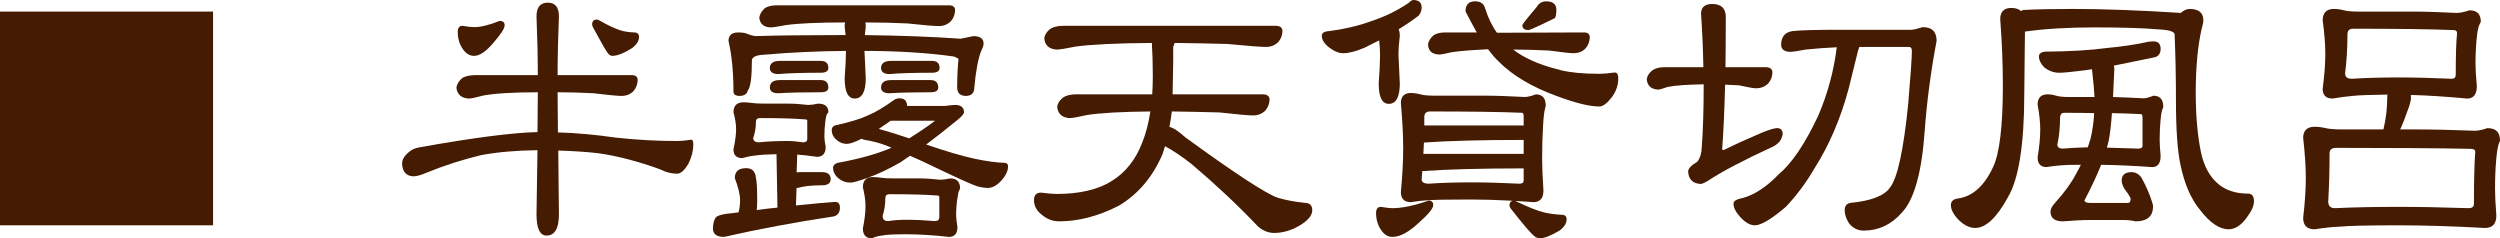 <?xml version="1.0" encoding="utf-8"?>
<!-- Generator: Adobe Illustrator 16.0.0, SVG Export Plug-In . SVG Version: 6.00 Build 0)  -->
<!DOCTYPE svg PUBLIC "-//W3C//DTD SVG 1.1 Tiny//EN" "http://www.w3.org/Graphics/SVG/1.1/DTD/svg11-tiny.dtd">
<svg version="1.1" baseProfile="tiny" id="レイヤー_1"
	 xmlns="http://www.w3.org/2000/svg" xmlns:xlink="http://www.w3.org/1999/xlink" x="0px" y="0px" width="317.252px"
	 height="30.231px" viewBox="0 0 317.252 30.231" overflow="scroll" xml:space="preserve">
<g>
	<g>
		<path fill="#451B02" d="M26.939,28.493H0.1V1.57h26.839V28.493z"/>
		<path fill="#451B02" d="M60.328,9.634h8.022c0-2.268-0.057-4.788-0.168-7.56c0-1.092,0.447-1.638,1.344-1.638
			c0.867,0,1.302,0.546,1.302,1.638c-0.112,2.772-0.168,5.292-0.168,7.56h9.534c0.392,0,0.602,0.154,0.63,0.462
			c0,0.532-0.168,0.994-0.504,1.386c-0.364,0.392-0.854,0.588-1.47,0.588c-0.477,0-1.652-0.112-3.528-0.336
			c-1.456-0.084-3.01-0.126-4.662-0.126l0.042,5.292c2.296,0.056,4.802,0.279,7.519,0.672c2.631,0.279,5.138,0.42,7.518,0.42
			c0.672,0,1.33-0.057,1.974-0.168c0.112,0,0.168,0.168,0.168,0.504c0,0.784-0.195,1.568-0.588,2.352
			c-0.476,0.84-0.938,1.26-1.386,1.26c-0.7,0-1.4-0.182-2.1-0.546c-2.856-1.035-5.502-1.722-7.938-2.058
			c-1.484-0.168-3.191-0.279-5.124-0.336l0.084,8.189c0,1.736-0.49,2.604-1.47,2.604c-0.784,0-1.176-0.868-1.176-2.604
			c0.056-3.023,0.098-5.768,0.126-8.231c-2.772,0.028-5.194,0.238-7.267,0.63c-2.352,0.561-4.662,1.302-6.93,2.227
			c-0.7,0.308-1.26,0.461-1.68,0.461c-0.84-0.055-1.274-0.56-1.303-1.512c0-0.447,0.225-0.867,0.673-1.26
			c0.392-0.392,0.882-0.63,1.47-0.714c6.888-1.231,11.899-1.876,15.036-1.933c0.027-1.959,0.042-3.709,0.042-5.25
			c-3.221,0-5.572,0.14-7.057,0.42c-0.924,0.252-1.526,0.378-1.806,0.378c-0.896-0.056-1.386-0.49-1.47-1.302
			c0.056-0.392,0.294-0.77,0.714-1.134C59.124,9.747,59.656,9.634,60.328,9.634z M58.69,3.376c0.644,0.112,1.134,0.168,1.47,0.168
			c0.868,0,1.96-0.266,3.276-0.798c0.336,0,0.504,0.154,0.504,0.462c0,0.364-0.462,1.078-1.386,2.142
			c-0.925,1.092-1.723,1.638-2.395,1.638c-0.504,0-0.938-0.252-1.302-0.756c-0.448-0.616-0.672-1.344-0.672-2.184
			C58.186,3.601,58.354,3.376,58.69,3.376z M75.742,2.578c0.027,0,0.084,0.015,0.168,0.042c1.12,0.645,2.03,1.079,2.73,1.302
			c0.476,0.168,1.092,0.267,1.848,0.294c0.336,0,0.504,0.154,0.504,0.462c0,0.477-0.28,0.924-0.84,1.344
			c-1.036,0.644-1.848,0.966-2.436,0.966c-0.168,0-0.322-0.084-0.463-0.252c-0.252-0.308-0.882-1.4-1.89-3.276
			c-0.084-0.14-0.126-0.28-0.126-0.42C75.265,2.732,75.433,2.578,75.742,2.578z"/>
		<path fill="#451B02" d="M94.352,13.078c0.336,0,0.687,0.028,1.05,0.084c0.364,0.057,0.883,0.084,1.555,0.084h3.107
			c0.7,0,1.526,0.057,2.479,0.168c0.363,0,0.798-0.056,1.302-0.168c0.783,0,1.176,0.322,1.176,0.966
			c0,0.028-0.042,0.084-0.126,0.168c-0.112,0.168-0.196,0.49-0.252,0.966c-0.084,0.616-0.126,1.274-0.126,1.975
			c0,0.309,0.056,0.756,0.168,1.344c0,0.756-0.336,1.134-1.008,1.134c-0.952-0.14-1.82-0.237-2.604-0.294l-0.084,2.479
			c0.195-0.028,0.392-0.043,0.588-0.043h2.771c0.644,0,0.966,0.267,0.966,0.799c0,0.447-0.322,0.672-0.966,0.672
			c-1.344,0-2.38,0.111-3.107,0.336c-0.112,0-0.196-0.014-0.252-0.043l-0.084,2.479c2.155-0.224,3.849-0.378,5.081-0.462
			c0.337,0,0.505,0.21,0.505,0.63c0,0.532-0.225,0.868-0.673,1.008c-5.012,0.756-9.659,1.625-13.943,2.604
			c-0.868,0-1.302-0.321-1.302-0.966c0-0.561,0.111-1.008,0.336-1.344c0.14-0.168,0.56-0.309,1.26-0.42
			c0.588-0.057,1.147-0.127,1.68-0.211c0-0.056,0-0.111,0-0.168c0.111-0.476,0.168-0.951,0.168-1.428
			c0-0.728-0.225-1.68-0.672-2.855c0-0.756,0.447-1.135,1.344-1.135c0.7,0,1.078,0.379,1.135,1.135
			c0.111,0.393,0.168,1.386,0.168,2.981c0,0.448-0.028,0.854-0.084,1.218c1.008-0.14,1.959-0.252,2.855-0.336l-0.126-6.972
			c-1.372,0.028-2.282,0.084-2.729,0.168c-0.477,0.028-1.051,0.141-1.723,0.336c-0.672,0-1.008-0.336-1.008-1.008
			c0.224-1.009,0.336-1.876,0.336-2.604c0-0.588-0.112-1.302-0.336-2.142C93.176,13.457,93.568,13.078,94.352,13.078z M98.594,0.772
			h21.84c0.42,0,0.644,0.154,0.672,0.462c0,0.532-0.168,0.994-0.504,1.386c-0.393,0.393-0.882,0.588-1.47,0.588
			c-0.561,0-1.876-0.112-3.948-0.336c-1.708-0.084-3.542-0.126-5.502-0.126c0.056,0.168,0.084,0.378,0.084,0.63
			c-0.057,0.42-0.099,0.813-0.126,1.176c4.704,0.057,8.792,0.21,12.265,0.462l1.638-0.336c0.783,0,1.176,0.28,1.176,0.84
			c0,0.225-0.084,0.49-0.252,0.798c-0.42,1.008-0.729,2.604-0.924,4.788c0,0.644-0.322,0.966-0.966,0.966
			c-0.672,0-1.009-0.322-1.009-0.966c0-1.316,0.057-2.52,0.168-3.612c0-0.111-0.224-0.252-0.672-0.42
			c-3.359-0.476-7.182-0.714-11.466-0.714l0.168,3.57c0,1.652-0.435,2.478-1.302,2.478c-0.784,0-1.176-0.826-1.176-2.478
			c0.111-1.484,0.168-2.673,0.168-3.57c-3.612,0.028-7.015,0.182-10.206,0.462c-1.092,0.028-1.722,0.238-1.891,0.63l-0.042,0.21
			c0,2.1-0.168,3.36-0.504,3.78c-0.112,0.42-0.434,0.63-0.966,0.63c-0.448,0-0.672-0.154-0.672-0.462c0-2.492-0.21-4.634-0.63-6.426
			c0-0.644,0.378-0.966,1.134-0.966c0.531,0,0.938,0.07,1.218,0.21c0.42,0.168,0.784,0.252,1.093,0.252
			c2.743-0.084,6.355-0.126,10.836-0.126c0.195,0,0.392,0,0.588,0c-0.028-0.392-0.07-0.784-0.126-1.176
			c0-0.252,0.027-0.462,0.084-0.63c-3.473,0-6.021,0.112-7.645,0.336c-1.008,0.196-1.652,0.294-1.932,0.294
			c-0.813-0.028-1.26-0.406-1.344-1.134c0.056-0.392,0.279-0.77,0.672-1.134C97.488,0.884,97.978,0.772,98.594,0.772z
			 M99.938,17.993c0.588,0,1.232,0.057,1.933,0.168c0.447,0,0.672-0.168,0.672-0.504v-2.311c0-0.195-0.112-0.294-0.336-0.294
			c-1.316-0.111-3.234-0.168-5.754-0.168c-0.42,0-0.63,0.21-0.63,0.63c0,0.7-0.112,1.358-0.337,1.975
			c0,0.447,0.28,0.672,0.841,0.672C97.334,18.049,98.538,17.993,99.938,17.993z M98.93,7.828h5.25c0.56,0,0.84,0.267,0.84,0.798
			c0,0.336-0.28,0.504-0.84,0.504c-2.324,0-4.13,0.057-5.418,0.168c-0.645,0-0.966-0.224-0.966-0.672
			C97.796,8.095,98.174,7.828,98.93,7.828z M98.93,10.264h5.25c0.56,0,0.84,0.28,0.84,0.84c0,0.336-0.28,0.504-0.84,0.504
			c-2.324,0-4.13,0.042-5.418,0.126c-0.645,0-0.966-0.21-0.966-0.63C97.796,10.544,98.174,10.264,98.93,10.264z M114.176,12.574
			c0.531,0,0.812,0.28,0.84,0.84c0,0.056-0.015,0.098-0.042,0.126h4.956c0.672-0.084,1.105-0.126,1.302-0.126
			c0.645,0,0.98,0.266,1.009,0.798c0,0.196-0.28,0.519-0.841,0.966c-1.512,1.232-2.87,2.297-4.073,3.191
			c2.575,0.896,4.718,1.527,6.426,1.891c1.483,0.309,2.729,0.477,3.738,0.504c0.224,0,0.336,0.112,0.336,0.336
			c0,0.645-0.364,1.316-1.093,2.016c-0.448,0.42-0.91,0.631-1.386,0.631c-0.393,0-0.84-0.07-1.344-0.211
			c-0.672-0.223-2.38-0.993-5.124-2.31c-1.26-0.615-2.38-1.134-3.36-1.554c-0.477,0.309-0.91,0.588-1.302,0.84
			c-1.568,0.896-2.968,1.555-4.2,1.975c-1.092,0.393-1.778,0.588-2.058,0.588c-0.588,0-1.078-0.168-1.47-0.504
			c-0.448-0.364-0.673-0.799-0.673-1.303c0-0.224,0.168-0.392,0.505-0.504c2.911-0.531,5.264-1.203,7.056-2.016
			c-0.309-0.141-0.603-0.266-0.882-0.379c-0.896-0.336-1.807-0.572-2.73-0.713c-0.168-0.027-0.309-0.084-0.42-0.168
			c-0.868,0.447-1.498,0.672-1.89,0.672c-0.477,0-0.91-0.182-1.302-0.547c-0.337-0.307-0.505-0.672-0.505-1.092
			c0-0.251,0.112-0.42,0.336-0.504c1.904-0.42,3.318-0.854,4.242-1.302c0.896-0.364,2.002-1.022,3.318-1.974
			C113.742,12.631,113.952,12.574,114.176,12.574z M110.732,22.571c0.364,0,0.729,0.027,1.093,0.084
			c0.363,0.057,0.882,0.084,1.554,0.084h3.276c0.728,0,1.609,0.057,2.646,0.168c0.336,0,0.77-0.057,1.302-0.168
			c0.756,0,1.134,0.393,1.134,1.176l-0.084,0.168c-0.111,0.195-0.195,0.546-0.252,1.05c-0.111,0.672-0.168,1.386-0.168,2.142
			c0,0.365,0.057,0.883,0.168,1.555c0,0.756-0.322,1.134-0.966,1.134c-2.016-0.224-3.821-0.336-5.418-0.336
			c-1.624,0-2.66,0.056-3.107,0.168c-0.364,0.028-0.799,0.14-1.303,0.336c-0.672,0-1.008-0.378-1.008-1.134
			c0.224-1.092,0.336-2.044,0.336-2.856c0-0.672-0.112-1.47-0.336-2.394C109.598,22.963,109.976,22.571,110.732,22.571z
			 M111.279,16.396c1.512,0.42,2.869,0.84,4.073,1.26c1.316-0.784,2.521-1.597,3.612-2.437H113
			C112.413,15.64,111.838,16.033,111.279,16.396z M113.042,7.828h5.25c0.56,0,0.84,0.267,0.84,0.798c0,0.336-0.28,0.504-0.84,0.504
			c-2.324,0-4.131,0.057-5.418,0.168c-0.645,0-0.966-0.224-0.966-0.672C111.909,8.095,112.287,7.828,113.042,7.828z M113.042,10.264
			h5.082c0.56,0,0.84,0.28,0.84,0.84c0,0.336-0.28,0.504-0.84,0.504c-2.24,0-3.99,0.042-5.25,0.126c-0.645,0-0.966-0.21-0.966-0.63
			C111.909,10.544,112.287,10.264,113.042,10.264z M115.016,27.989c1.092,0,2.296,0.057,3.612,0.168
			c0.447,0,0.672-0.211,0.672-0.631v-2.478c0-0.224-0.112-0.336-0.336-0.336c-1.4-0.112-3.431-0.168-6.09-0.168
			c-0.42,0-0.63,0.224-0.63,0.672c0,0.756-0.112,1.47-0.336,2.142c0,0.533,0.266,0.799,0.798,0.799
			C113.378,28.045,114.148,27.989,115.016,27.989z"/>
		<path fill="#451B02" d="M134.924,3.376h27.048c0.42,0.028,0.644,0.196,0.672,0.504c0,0.532-0.168,0.994-0.504,1.386
			c-0.393,0.393-0.882,0.588-1.471,0.588c-0.672,0-2.324-0.126-4.955-0.378c-2.101-0.056-4.341-0.098-6.721-0.126
			c-0.057,0.196-0.126,0.393-0.21,0.588v1.638L148.7,12.07h11.634c0.421,0.028,0.645,0.196,0.673,0.504
			c0,0.532-0.168,0.994-0.505,1.386c-0.392,0.392-0.882,0.588-1.47,0.588s-2.016-0.126-4.284-0.378
			c-1.904-0.056-3.947-0.098-6.132-0.126c-0.084,0.729-0.196,1.442-0.336,2.142c0.476,0.057,1.176,0.504,2.101,1.344
			c6.243,4.537,10.136,7.085,11.676,7.645c1.008,0.309,2.184,0.532,3.527,0.672c0.561,0,0.841,0.28,0.841,0.84
			c0,0.617-0.519,1.232-1.555,1.848c-1.036,0.617-2.1,0.925-3.191,0.925c-0.7,0-1.358-0.267-1.975-0.798
			c-2.464-2.604-5.264-5.236-8.399-7.896c-1.316-1.035-2.493-1.82-3.528-2.352c-0.112,0.363-0.225,0.729-0.336,1.092
			c-1.232,2.885-3.066,5.055-5.502,6.51c-2.576,1.316-5.082,1.975-7.519,1.975c-0.812,0-1.54-0.28-2.184-0.84
			c-0.616-0.477-0.924-1.064-0.924-1.765c0-0.56,0.266-0.84,0.798-0.84c0.867,0.112,1.525,0.168,1.974,0.168
			c2.94,0,5.278-0.546,7.015-1.638c1.791-1.092,3.107-2.744,3.948-4.957c0.476-1.176,0.825-2.533,1.05-4.073
			c-3.753,0.028-6.496,0.182-8.232,0.462c-1.092,0.252-1.806,0.378-2.142,0.378c-0.896-0.056-1.387-0.504-1.471-1.344
			c0.057-0.392,0.295-0.756,0.715-1.092c0.392-0.252,0.924-0.378,1.596-0.378h9.744c0.056-0.756,0.084-1.554,0.084-2.394
			c0-1.568-0.042-3.01-0.126-4.326c-4.48,0.028-7.743,0.183-9.786,0.462c-1.232,0.252-2.03,0.378-2.395,0.378
			c-0.896-0.056-1.386-0.504-1.47-1.344c0.056-0.392,0.294-0.756,0.714-1.092C133.719,3.502,134.251,3.376,134.924,3.376z"/>
		<path fill="#451B02" d="M179.343,0.1c0.644,0,0.966,0.28,0.966,0.84c0,0.336-0.112,0.658-0.336,0.966
			c-0.813,0.616-1.681,1.204-2.604,1.764c0.111,0.252,0.168,0.546,0.168,0.882c-0.112,0.896-0.168,1.708-0.168,2.436l0.168,3.612
			c0,1.653-0.435,2.478-1.302,2.478c-0.784,0-1.176-0.825-1.176-2.478c0.111-1.54,0.168-2.744,0.168-3.612
			c0-0.616-0.042-1.288-0.126-2.016c-0.672,0.336-1.344,0.672-2.017,1.008c-1.064,0.448-1.932,0.672-2.604,0.672
			c-0.561,0-1.148-0.238-1.764-0.714c-0.589-0.476-0.883-0.938-0.883-1.386c0-0.308,0.28-0.476,0.841-0.504
			c1.959-0.252,3.737-0.672,5.334-1.26c1.735-0.56,3.345-1.344,4.829-2.353C179.063,0.212,179.231,0.1,179.343,0.1z M175.227,26.35
			c0.672,0.112,1.161,0.168,1.47,0.168c1.231,0,2.772-0.321,4.62-0.966c0.308,0,0.462,0.154,0.462,0.462
			c0,0.393-0.616,1.135-1.848,2.227c-1.232,1.148-2.311,1.722-3.234,1.722c-0.504,0-0.938-0.252-1.302-0.756
			c-0.448-0.616-0.672-1.345-0.672-2.185C174.723,26.575,174.891,26.35,175.227,26.35z M179.007,11.902
			c0.392,0,0.798,0.056,1.218,0.168c0.392,0.112,0.966,0.168,1.722,0.168h6.384c1.429,0,3.136,0.057,5.124,0.168
			c0.392,0,0.882-0.111,1.471-0.336c0.756,0,1.134,0.448,1.134,1.344c0,0.028-0.028,0.14-0.084,0.336
			c-0.112,0.392-0.196,1.092-0.252,2.1c-0.084,1.344-0.126,2.772-0.126,4.284c0,0.98,0.056,2.339,0.168,4.074
			c0,0.896-0.393,1.344-1.177,1.344c-2.912-0.224-5.529-0.336-7.854-0.336c-2.828,0-4.62,0.028-5.376,0.084
			c-0.645,0.028-1.428,0.112-2.352,0.252c-0.757,0-1.135-0.392-1.135-1.176c0.196-2.101,0.294-3.948,0.294-5.544
			s-0.098-3.514-0.294-5.754C177.873,12.295,178.25,11.902,179.007,11.902z M186.735,23.243c1.819,0,3.836,0.057,6.048,0.168
			c0.447,0,0.672-0.168,0.672-0.504v-1.639c-5.488,0-9.758,0.112-12.81,0.336c-0.084,0-0.168,0-0.252,0
			c-0.028,0.393-0.057,0.771-0.084,1.135c0,0.447,0.336,0.672,1.008,0.672C182.856,23.299,184.663,23.243,186.735,23.243z
			 M180.519,19.63c0.111,0,0.21,0,0.294,0h12.474c0.056,0,0.111,0,0.168,0v-1.974c-5.488,0-9.758,0.111-12.81,0.336h-0.042
			C180.575,18.553,180.546,19.098,180.519,19.63z M180.645,16.018c0.056,0,0.111,0,0.168,0h12.474c0.056,0,0.111,0,0.168,0v-1.302
			c0-0.336-0.112-0.504-0.336-0.504c-2.66-0.112-6.538-0.168-11.634-0.168c-0.561,0-0.84,0.28-0.84,0.84
			C180.645,15.277,180.645,15.655,180.645,16.018z M183.417,4.216h4.158c-0.477-0.84-0.98-1.778-1.512-2.814
			c0-0.756,0.378-1.134,1.134-1.134c0.644,0,1.036,0.28,1.176,0.84c0.392,1.232,0.896,2.268,1.513,3.108h11.13
			c0.392,0,0.602,0.154,0.63,0.462c0,0.532-0.168,0.994-0.504,1.386c-0.364,0.392-0.854,0.588-1.471,0.588
			c-0.42,0-1.442-0.112-3.065-0.336c-1.512-0.084-3.137-0.126-4.872-0.126c0.756,0.616,1.609,1.134,2.562,1.554
			c0.925,0.448,2.17,0.869,3.738,1.26c1.231,0.309,2.87,0.462,4.914,0.462c0.531,0,1.189-0.056,1.974-0.168
			c0.225,0,0.337,0.21,0.337,0.63c0,0.868-0.267,1.652-0.799,2.352c-0.588,0.756-1.092,1.134-1.512,1.134
			c-1.232,0-3.038-0.448-5.418-1.344c-3.08-1.12-5.488-2.547-7.224-4.284c-0.448-0.42-0.91-0.952-1.387-1.596
			c-2.072,0.056-3.64,0.168-4.703,0.336c-0.841,0.196-1.373,0.294-1.597,0.294c-0.813-0.028-1.246-0.406-1.302-1.134
			c0.027-0.392,0.252-0.77,0.672-1.134C182.325,4.329,182.8,4.216,183.417,4.216z M192.153,25.552c0.027,0,0.098,0.028,0.21,0.084
			c1.428,0.7,2.576,1.162,3.444,1.386c0.615,0.168,1.413,0.281,2.394,0.336c0.336,0,0.504,0.154,0.504,0.463
			c0,0.477-0.28,0.924-0.84,1.344c-1.064,0.645-1.876,0.966-2.436,0.966c-0.28,0-0.519-0.098-0.714-0.294
			c-0.393-0.309-1.359-1.441-2.898-3.402c-0.112-0.14-0.168-0.279-0.168-0.42C191.676,25.707,191.844,25.552,192.153,25.552z
			 M196.227,0.268c0.783,0,1.176,0.322,1.176,0.966c0,0.504-0.057,0.84-0.168,1.008c-2.016,0.98-3.108,1.47-3.276,1.47
			c-0.448,0-0.672-0.168-0.672-0.504c0-0.084,0.602-0.84,1.807-2.268C195.345,0.493,195.723,0.268,196.227,0.268z"/>
		<path fill="#451B02" d="M211.217,8.626h5.04c-0.028-2.072-0.126-4.368-0.294-6.888c0-0.756,0.434-1.134,1.302-1.134
			c1.063,0,1.609,0.49,1.638,1.47c0,2.38-0.014,4.564-0.042,6.552h5.292c0.42,0.028,0.645,0.196,0.672,0.504
			c0,0.532-0.168,0.994-0.504,1.386c-0.392,0.393-0.882,0.588-1.47,0.588c-0.309,0-1.036-0.126-2.184-0.378
			c-0.588-0.027-1.204-0.056-1.849-0.084c-0.084,3.36-0.21,6.132-0.378,8.316c0,0.112,0.112,0.168,0.336,0.168
			c1.429-0.7,3.066-1.442,4.914-2.226c0.84-0.336,1.442-0.519,1.807-0.546c0.42,0,0.63,0.224,0.63,0.671
			c-0.057,0.309-0.183,0.604-0.378,0.883c-0.196,0.225-0.448,0.42-0.756,0.588c-3.725,1.708-6.497,3.164-8.316,4.367
			c-0.42,0.252-0.714,0.379-0.882,0.379c-0.924-0.057-1.414-0.547-1.471-1.471c0-0.336,0.379-0.728,1.135-1.176
			c0.363-0.476,0.56-1.078,0.588-1.806c0.168-2.185,0.252-4.914,0.252-8.19c-2.156,0.028-3.725,0.141-4.704,0.336
			c-0.616,0.225-1.022,0.336-1.218,0.336c-0.784-0.056-1.218-0.448-1.303-1.176c0.028-0.392,0.253-0.756,0.673-1.092
			C210.111,8.752,210.601,8.626,211.217,8.626z M233.393,3.88h9.156c0.252,0,0.741-0.112,1.47-0.336
			c1.092,0,1.638,0.546,1.638,1.638c-0.728,3.809-1.232,7.617-1.512,11.424c-0.364,5.236-1.316,8.667-2.855,10.291
			c-1.316,1.512-2.913,2.268-4.788,2.268c-0.729,0-1.33-0.309-1.807-0.924c-0.336-0.561-0.504-1.078-0.504-1.555
			c0-0.476,0.21-0.756,0.63-0.84c2.688-0.252,4.396-0.924,5.124-2.016c0.952-1.232,1.723-4.788,2.311-10.668
			c0.308-3.639,0.462-5.865,0.462-6.678c0-0.42-0.168-0.63-0.504-0.63h-6.426c0.027,0.056,0.042,0.112,0.042,0.168l-0.126,0.336
			c-0.252,1.064-0.658,2.702-1.219,4.914c-1.008,3.752-2.436,7.083-4.283,9.996c-1.093,1.877-2.325,3.528-3.696,4.956
			c-1.792,1.513-3.066,2.269-3.822,2.269c-0.561,0-1.148-0.336-1.764-1.008c-0.561-0.616-0.84-1.162-0.84-1.639
			c0-0.279,0.378-0.489,1.134-0.63c1.512-0.42,3.037-1.428,4.578-3.024c1.68-1.399,3.359-3.891,5.04-7.476
			c1.203-2.8,1.987-5.698,2.352-8.694c0-0.056,0.014-0.098,0.042-0.126c-1.372,0.056-2.729,0.154-4.074,0.294
			c-1.036,0.196-1.708,0.294-2.016,0.294c-0.672-0.028-1.008-0.294-1.008-0.798c0-0.951,0.447-1.497,1.344-1.638
			C228.395,3.937,230.37,3.88,233.393,3.88z"/>
		<path fill="#451B02" d="M255.229,1.108c0.531,0,0.924,0.126,1.176,0.378c0.111-0.028,0.237-0.07,0.378-0.126
			c1.596-0.084,3.71-0.126,6.342-0.126c3.752,0,8.288,0.168,13.608,0.504c0.42-0.336,0.798-0.504,1.134-0.504
			c1.092,0,1.638,0.448,1.638,1.344c0,0.225-0.069,0.574-0.21,1.05c-0.504,2.212-0.756,4.914-0.756,8.106
			c0,2.94,0.224,5.489,0.672,7.644c0.393,1.82,1.162,3.192,2.311,4.116c0.979,0.783,2.239,1.176,3.78,1.176
			c0.42,0,0.63,0.294,0.63,0.882c0,0.532-0.294,1.19-0.883,1.974c-0.7,0.98-1.442,1.471-2.226,1.471
			c-1.148,0-2.338-0.813-3.57-2.437c-1.12-1.344-1.932-3.206-2.436-5.586c-0.393-1.764-0.588-4.508-0.588-8.232
			c0-2.94-0.057-5.726-0.168-8.358c0-0.447-0.729-0.7-2.185-0.756c-1.82-0.168-4.536-0.252-8.147-0.252
			c-3.389,0-6.342,0.182-8.862,0.546c-0.028,3.528-0.057,6.16-0.084,7.896c0,6.467-0.687,10.85-2.058,13.146
			c-1.4,2.576-2.759,3.864-4.074,3.864c-0.784,0-1.554-0.434-2.311-1.303c-0.447-0.531-0.672-1.035-0.672-1.512
			c0-0.392,0.238-0.63,0.715-0.714c1.932-0.224,3.471-1.567,4.619-4.032c0.841-1.735,1.261-5.222,1.261-10.458
			c0-2.66-0.112-5.46-0.336-8.4C253.927,1.542,254.361,1.108,255.229,1.108z M273.289,5.35c0.532,0,0.798,0.28,0.798,0.84
			c0,0.504-0.21,0.826-0.63,0.966c-1.988,0.42-3.766,0.784-5.334,1.092c0.056,0.168,0.084,0.35,0.084,0.546
			c-0.057,1.344-0.112,2.548-0.168,3.612c1.148,0.028,2.464,0.084,3.948,0.168c0.336,0,0.77-0.111,1.302-0.336
			c0.756,0,1.134,0.435,1.134,1.302c0,0.028-0.027,0.112-0.084,0.252c-0.111,0.224-0.195,0.658-0.252,1.302
			c-0.084,0.813-0.126,1.694-0.126,2.646c0,0.504,0.042,1.189,0.126,2.058c0,0.868-0.322,1.302-0.966,1.302
			c-2.38-0.168-4.564-0.266-6.552-0.294c-0.532,1.345-1.246,2.87-2.142,4.578c0,0.309,0.266,0.462,0.798,0.462h4.788
			c0.308,0,0.462-0.21,0.462-0.63c0-0.056-0.028-0.14-0.084-0.252c-0.141-0.28-0.378-0.63-0.714-1.05
			c-0.225-0.393-0.337-0.729-0.337-1.008c0-0.645,0.379-0.967,1.135-0.967c0.476,0,0.867,0.211,1.176,0.631
			c0.392,0.699,0.741,1.441,1.05,2.226c0.279,0.729,0.42,1.19,0.42,1.386c0,1.205-0.714,1.807-2.142,1.807
			c-0.42-0.111-0.924-0.168-1.512-0.168h-4.242c-0.952,0-2.101,0.057-3.444,0.168c-0.98,0-1.47-0.379-1.47-1.135
			c0-0.308,0.195-0.672,0.588-1.092c1.147-1.26,2.029-2.479,2.646-3.654c0.252-0.447,0.477-0.882,0.673-1.302
			c-1.373,0-2.297,0.028-2.772,0.084c-0.477,0.028-1.064,0.099-1.764,0.21c-0.672,0-1.009-0.378-1.009-1.134
			c0.225-1.344,0.337-2.521,0.337-3.528c0-0.896-0.112-1.959-0.337-3.192c0-0.783,0.393-1.176,1.177-1.176
			c0.336,0,0.686,0.057,1.05,0.168c0.363,0.112,0.882,0.168,1.554,0.168h3.444c-0.028-0.784-0.141-2.03-0.336-3.738
			c-0.393,0.056-0.771,0.112-1.134,0.168c-1.569,0.196-2.604,0.294-3.108,0.294c-0.7,0-1.33-0.238-1.89-0.714
			c-0.393-0.42-0.589-0.84-0.589-1.26c0-0.279,0.225-0.448,0.673-0.504c3.191-0.028,5.81-0.182,7.854-0.462
			c2.072-0.196,3.836-0.462,5.292-0.798C272.882,5.365,273.092,5.35,273.289,5.35z M265.015,18.791
			c0.14-0.392,0.266-0.784,0.378-1.177c0.252-1.063,0.405-2.184,0.462-3.359c-1.176-0.028-2.479-0.042-3.906-0.042
			c-0.42,0-0.63,0.28-0.63,0.84c0,1.148-0.112,2.24-0.336,3.276c0,0.42,0.266,0.63,0.798,0.63
			C262.732,18.875,263.811,18.819,265.015,18.791z M267.913,14.254c-0.112,1.596-0.252,2.801-0.42,3.611
			c-0.084,0.309-0.168,0.631-0.252,0.967c1.26,0.027,2.618,0.07,4.074,0.126c0.447,0,0.672-0.153,0.672-0.462v-3.612
			c0-0.336-0.112-0.504-0.336-0.504C270.615,14.325,269.369,14.283,267.913,14.254z"/>
		<path fill="#451B02" d="M296.153,1.234c0.421,0,0.841,0.056,1.261,0.168c0.42,0.112,1.035,0.168,1.848,0.168h6.93
			c1.568,0,3.416,0.057,5.544,0.168c0.448,0,1.009-0.111,1.681-0.336c0.867,0,1.302,0.448,1.302,1.344
			c0,0.028-0.042,0.112-0.126,0.252c-0.168,0.308-0.294,0.868-0.378,1.68c-0.112,1.064-0.168,2.199-0.168,3.402
			c0,0.7,0.056,1.652,0.168,2.855c0,0.98-0.378,1.47-1.134,1.47c-2.661-0.252-5.082-0.406-7.267-0.462
			c0.027,0.14,0.042,0.294,0.042,0.462c0,0.225-0.07,0.561-0.21,1.008c-0.504,1.456-0.91,2.492-1.218,3.107h2.1
			c2.101,0,4.606,0.057,7.519,0.168c0.447,0,0.993-0.111,1.638-0.335c0.979,0,1.47,0.49,1.47,1.47c0,0.027-0.042,0.141-0.126,0.336
			c-0.14,0.336-0.252,0.966-0.336,1.89c-0.112,1.204-0.168,2.492-0.168,3.864c0,0.84,0.056,1.988,0.168,3.443
			c0,0.98-0.448,1.471-1.344,1.471c-4.061-0.225-7.714-0.336-10.962-0.336c-3.893,0-6.37,0.057-7.434,0.168
			c-0.896,0.027-1.975,0.141-3.234,0.336c-0.896,0-1.344-0.447-1.344-1.344c0.224-1.933,0.336-3.627,0.336-5.082
			c0-1.4-0.112-3.094-0.336-5.082c0-0.868,0.447-1.303,1.344-1.303c0.447,0,0.909,0.057,1.386,0.168
			c0.448,0.112,1.134,0.167,2.059,0.167h5.376c0.336-1.371,0.504-2.744,0.504-4.116c0-0.168,0.014-0.336,0.042-0.504
			c-2.324,0.028-3.837,0.084-4.536,0.168c-0.7,0.057-1.554,0.168-2.563,0.336c-0.756,0-1.134-0.378-1.134-1.134
			c0.224-1.708,0.336-3.192,0.336-4.452c0-1.176-0.112-2.589-0.336-4.242C294.851,1.683,295.285,1.234,296.153,1.234z
			 M304.385,26.35c2.66,0,5.613,0.057,8.862,0.168c0.531,0,0.798-0.224,0.798-0.672c0-3.023,0.056-5.208,0.168-6.552
			c0-0.336-0.225-0.504-0.672-0.504c-3.893-0.084-9.576-0.126-17.053-0.126c-0.644,0-0.966,0.266-0.966,0.798
			c0,2.156-0.056,4.187-0.168,6.09c0,0.645,0.322,0.966,0.966,0.966C298.617,26.407,301.305,26.35,304.385,26.35z M304.385,9.928
			c2.016,0,4.256,0.057,6.72,0.168c0.42,0,0.63-0.21,0.63-0.63c0-2.436,0.057-4.186,0.168-5.25c0-0.336-0.21-0.504-0.63-0.504
			c-2.912-0.112-7.126-0.168-12.642-0.168c-0.561,0-0.84,0.28-0.84,0.84c0,1.736-0.099,3.375-0.294,4.914
			c0,0.532,0.321,0.798,0.966,0.798C300.143,9.985,302.118,9.928,304.385,9.928z"/>
	</g>
	<g>
		<rect y="1.47" fill="#451B02" width="27.039" height="27.122"/>
		<path fill="#451B02" d="M69.358,29.895c-0.847,0-1.276-0.91-1.276-2.705c0.055-2.983,0.097-5.693,0.125-8.131
			c-2.709,0.032-5.113,0.243-7.147,0.627c-2.337,0.559-4.664,1.305-6.911,2.221c-0.707,0.312-1.285,0.47-1.717,0.47
			c-0.903-0.06-1.373-0.601-1.403-1.609c0-0.478,0.238-0.927,0.707-1.338c0.401-0.401,0.915-0.651,1.521-0.737
			c6.787-1.215,11.817-1.864,14.952-1.932c0.026-1.877,0.04-3.562,0.041-5.052c-3.147,0.003-5.481,0.144-6.938,0.418
			c-0.934,0.255-1.533,0.38-1.824,0.38c-0.954-0.059-1.48-0.527-1.569-1.392c0.06-0.438,0.311-0.841,0.748-1.22
			c0.421-0.243,0.975-0.36,1.661-0.36h7.922c-0.001-2.215-0.058-4.723-0.168-7.456c0-1.157,0.486-1.742,1.444-1.742
			c0.93,0,1.402,0.585,1.402,1.738c-0.11,2.713-0.167,5.221-0.168,7.46h9.434c0.561,0,0.706,0.301,0.729,0.553
			c0,0.563-0.177,1.052-0.527,1.46c-0.385,0.415-0.904,0.623-1.546,0.623c-0.479,0-1.67-0.113-3.54-0.337
			c-1.412-0.081-2.944-0.124-4.55-0.125l0.041,5.095c2.262,0.06,4.763,0.285,7.434,0.67c2.608,0.277,5.134,0.419,7.503,0.419
			c0.665,0,1.323-0.056,1.957-0.167h0.001c0.284,0,0.284,0.438,0.284,0.604c0,0.798-0.202,1.604-0.599,2.396
			c-0.501,0.887-0.983,1.315-1.475,1.315c-0.713,0-1.436-0.188-2.146-0.558c-2.828-1.023-5.492-1.715-7.906-2.047
			c-1.444-0.164-3.129-0.275-5.009-0.332l0.083,8.086C70.928,28.985,70.399,29.895,69.358,29.895z M77.716,7.088
			c-0.198,0-0.38-0.097-0.54-0.288c-0.259-0.315-0.88-1.392-1.901-3.292c-0.091-0.151-0.138-0.31-0.138-0.467
			c0.033-0.371,0.241-0.563,0.604-0.563c0.028,0,0.072,0.006,0.199,0.047c1.128,0.646,2.04,1.082,2.73,1.302
			c0.469,0.166,1.081,0.262,1.821,0.289c0.386,0,0.601,0.2,0.601,0.562c0,0.506-0.296,0.985-0.88,1.424
			C79.143,6.768,78.329,7.088,77.716,7.088z M60.16,7.088c-0.536,0-1.001-0.269-1.383-0.797c-0.458-0.629-0.691-1.384-0.691-2.243
			c0-0.638,0.329-0.772,0.604-0.772c0.65,0.112,1.139,0.168,1.47,0.168c0.851,0,1.94-0.266,3.239-0.791c0.008,0,0.015,0,0.022,0
			c0.412,0,0.619,0.199,0.619,0.555c0,0.393-0.461,1.115-1.41,2.207C61.677,6.541,60.869,7.088,60.16,7.088z"/>
		<path fill="#451B02" d="M110.606,30.231c-0.505,0-1.108-0.215-1.108-1.234c0.224-1.102,0.336-2.057,0.336-2.856
			c0-0.659-0.112-1.457-0.333-2.37c-0.003-0.858,0.424-1.3,1.231-1.3c0.366,0,0.738,0.028,1.108,0.085
			c0.353,0.055,0.87,0.083,1.539,0.083h3.276c0.722,0,1.615,0.057,2.656,0.169c0.318-0.001,0.749-0.057,1.271-0.166
			c0.002,0,0.004,0,0.006,0c0.824,0,1.249,0.44,1.249,1.273l-0.095,0.213c-0.106,0.188-0.187,0.527-0.242,1.016
			c-0.111,0.673-0.167,1.389-0.167,2.131c0,0.354,0.056,0.871,0.167,1.538c0.001,1.036-0.578,1.251-1.064,1.251
			c-2.017-0.224-3.836-0.336-5.418-0.336c-1.608,0-2.645,0.055-3.083,0.164c-0.371,0.03-0.799,0.141-1.291,0.332l-0.018,0.008
			H110.606z M115.016,27.888c1.082,0,2.3,0.057,3.621,0.169c0.382-0.001,0.563-0.17,0.563-0.531v-2.478
			c0-0.167-0.068-0.235-0.236-0.235c-1.401-0.112-3.448-0.168-6.09-0.168c-0.367,0-0.53,0.176-0.53,0.571
			c0,0.762-0.115,1.493-0.341,2.174c0.005,0.444,0.227,0.666,0.703,0.666C113.368,27.946,114.151,27.888,115.016,27.888z
			 M91.875,30.063c-0.93,0-1.402-0.359-1.402-1.066c0-0.579,0.119-1.05,0.353-1.4c0.165-0.199,0.585-0.344,1.327-0.463
			c0.561-0.053,1.09-0.119,1.595-0.196v-0.083c0.112-0.491,0.168-0.965,0.168-1.428c0-0.711-0.224-1.66-0.665-2.82
			c-0.007-0.599,0.244-1.27,1.437-1.27c0.748,0,1.174,0.424,1.234,1.227c0.112,0.388,0.168,1.372,0.168,2.989
			c0,0.396-0.022,0.767-0.066,1.101c0.926-0.127,1.805-0.23,2.636-0.31l-0.123-6.778c-1.307,0.028-2.186,0.084-2.613,0.164
			c-0.478,0.029-1.05,0.141-1.713,0.334c-0.004,0-0.008,0-0.011,0c-0.745,0-1.125-0.383-1.125-1.104
			c0.224-1.02,0.336-1.888,0.336-2.604c0-0.576-0.112-1.288-0.333-2.116c-0.003-0.833,0.438-1.26,1.272-1.26
			c0.338,0,0.696,0.029,1.065,0.085c0.354,0.055,0.872,0.083,1.54,0.083h3.107c0.697,0,1.535,0.057,2.49,0.169
			c0.343-0.001,0.774-0.057,1.268-0.167c0.002,0,0.005,0,0.007,0c1.071,0,1.291,0.579,1.291,1.064c0,0.061-0.042,0.125-0.155,0.239
			c-0.09,0.139-0.17,0.449-0.224,0.907c-0.083,0.611-0.125,1.271-0.125,1.963c0,0.301,0.056,0.747,0.166,1.325
			c0.002,1.038-0.601,1.253-1.106,1.253c-0.919-0.135-1.757-0.23-2.507-0.287l-0.076,2.256c0.161-0.018,0.322-0.027,0.484-0.027
			h2.771c0.881,0,1.066,0.488,1.066,0.898c0,0.352-0.185,0.771-1.066,0.771c-1.327,0-2.362,0.111-3.078,0.332
			c-0.016,0-0.032,0-0.047,0c-0.054,0-0.099-0.003-0.139-0.008l-0.076,2.236c2.102-0.217,3.774-0.369,4.97-0.45h0.001
			c0.282,0,0.611,0.127,0.611,0.729c0,0.578-0.25,0.949-0.743,1.104c-4.998,0.756-9.687,1.631-13.951,2.606l-0.011,0.003H91.875z
			 M99.938,17.892c0.586,0,1.242,0.058,1.948,0.169c0.497-0.001,0.556-0.231,0.556-0.404v-2.311c0-0.101-0.028-0.194-0.236-0.194
			c-1.324-0.112-3.257-0.168-5.754-0.168c-0.367,0-0.53,0.163-0.53,0.53c0,0.709-0.116,1.385-0.343,2.008
			c0.006,0.212,0.083,0.538,0.747,0.538C97.328,17.949,98.547,17.892,99.938,17.892z M125.348,23.846
			c-0.401,0-0.863-0.072-1.371-0.214c-0.677-0.226-2.405-1.004-5.141-2.315c-1.264-0.617-2.393-1.14-3.356-1.553l-1.208,0.832
			c-1.571,0.898-2.99,1.564-4.222,1.984c-1.109,0.399-1.794,0.594-2.09,0.594c-0.61,0-1.126-0.178-1.535-0.528
			c-0.469-0.38-0.708-0.845-0.708-1.378c0-0.271,0.193-0.473,0.573-0.599c2.793-0.511,5.089-1.155,6.842-1.921
			c-0.233-0.104-0.458-0.199-0.674-0.285c-0.881-0.33-1.793-0.568-2.708-0.709c-0.159-0.025-0.297-0.076-0.413-0.15
			c-0.862,0.441-1.478,0.656-1.882,0.656c-0.5,0-0.961-0.193-1.37-0.572c-0.356-0.326-0.537-0.718-0.537-1.166
			c0-0.292,0.139-0.499,0.401-0.598c1.903-0.42,3.322-0.856,4.234-1.298c0.889-0.361,1.998-1.021,3.303-1.965
			c0.22-0.126,0.448-0.187,0.688-0.187c0.584,0,0.909,0.324,0.94,0.936c0,0.01,0,0.021-0.001,0.031h4.815
			c0.67-0.084,1.1-0.126,1.302-0.126c0.877,0,1.087,0.485,1.109,0.893c0,0.153-0.091,0.421-0.878,1.049
			c-1.436,1.171-2.756,2.207-3.925,3.081c2.483,0.858,4.58,1.473,6.236,1.825c1.47,0.306,2.722,0.475,3.72,0.502
			c0.274,0,0.433,0.158,0.433,0.436c0,0.67-0.378,1.372-1.124,2.088C126.337,23.625,125.848,23.846,125.348,23.846z M111.518,16.359
			c1.422,0.399,2.722,0.803,3.867,1.203c1.133-0.713,2.259-1.469,3.283-2.242h-5.635C112.517,15.688,112.012,16.035,111.518,16.359z
			 M108.464,12.506c-0.847,0-1.276-0.868-1.276-2.578c0.107-1.435,0.164-2.599,0.168-3.469c-3.559,0.031-6.955,0.186-10.097,0.461
			c-1.05,0.027-1.656,0.219-1.808,0.57l-0.036,0.19c0.002,2.124-0.17,3.381-0.524,3.823c-0.106,0.431-0.464,0.667-1.044,0.667
			c-0.638,0-0.772-0.306-0.772-0.562c0-2.472-0.211-4.627-0.627-6.403c-0.003-0.509,0.211-1.089,1.231-1.089
			c0.544,0,0.969,0.074,1.262,0.221c0.399,0.159,0.754,0.241,1.048,0.241c2.729-0.083,6.375-0.126,10.836-0.126h0.48
			c-0.028-0.354-0.067-0.708-0.117-1.062c0-0.215,0.016-0.393,0.051-0.544c-3.384,0.003-5.906,0.116-7.499,0.335
			c-1.019,0.198-1.657,0.295-1.945,0.295c-0.869-0.03-1.353-0.441-1.443-1.223c0.059-0.438,0.295-0.84,0.703-1.218
			c0.393-0.245,0.905-0.363,1.538-0.363h21.84c0.596,0,0.748,0.301,0.771,0.553c0,0.563-0.177,1.052-0.528,1.46
			c-0.415,0.416-0.933,0.624-1.545,0.624c-0.563,0-1.895-0.113-3.959-0.336c-1.661-0.082-3.465-0.124-5.36-0.126
			c0.035,0.153,0.053,0.331,0.053,0.53c-0.052,0.389-0.091,0.746-0.118,1.077c4.65,0.058,8.742,0.212,12.164,0.461
			c0,0,1.615-0.334,1.617-0.334c1.069,0,1.29,0.51,1.29,0.938c0,0.243-0.086,0.52-0.264,0.846c-0.411,0.986-0.719,2.587-0.912,4.749
			c0,0.688-0.368,1.057-1.065,1.057c-0.726,0-1.109-0.369-1.109-1.066c0-1.307,0.057-2.525,0.168-3.623c0,0,0,0,0,0
			c-0.004,0-0.054-0.109-0.607-0.316c-3.293-0.464-7.11-0.704-11.326-0.708l0.163,3.465
			C109.866,11.639,109.395,12.506,108.464,12.506z M112.875,11.834c-0.881,0-1.066-0.397-1.066-0.73c0-0.429,0.214-0.94,1.234-0.94
			h5.082c0.615,0,0.94,0.325,0.94,0.94c0,0.275-0.163,0.604-0.94,0.604c-2.228,0-3.992,0.042-5.243,0.125l-0.003,0H112.875z
			 M98.762,11.834c-0.881,0-1.066-0.397-1.066-0.73c0-0.429,0.214-0.94,1.234-0.94h5.25c0.615,0,0.94,0.325,0.94,0.94
			c0,0.275-0.163,0.604-0.94,0.604c-2.311,0-4.131,0.042-5.412,0.125l-0.003,0H98.762z M112.875,9.398
			c-0.881,0-1.066-0.42-1.066-0.772c0-0.41,0.214-0.898,1.234-0.898h5.25c0.615,0,0.94,0.311,0.94,0.898
			c0,0.275-0.163,0.604-0.94,0.604c-2.304,0-4.124,0.056-5.409,0.167l-0.004,0H112.875z M98.762,9.398
			c-0.881,0-1.066-0.42-1.066-0.772c0-0.41,0.214-0.898,1.234-0.898h5.25c0.615,0,0.94,0.311,0.94,0.898
			c0,0.275-0.163,0.604-0.94,0.604c-2.303,0-4.123,0.056-5.409,0.167l-0.004,0H98.762z"/>
		<path fill="#451B02" d="M161.678,29.559c-0.722,0-1.408-0.277-2.04-0.823c-2.454-2.593-5.277-5.247-8.398-7.896
			c-1.259-0.99-2.404-1.758-3.404-2.284l-0.3,0.978c-1.239,2.9-3.104,5.106-5.546,6.566c-2.583,1.32-5.128,1.988-7.57,1.988
			c-0.833,0-1.59-0.291-2.249-0.865c-0.634-0.489-0.958-1.109-0.958-1.839c0-0.614,0.311-0.94,0.898-0.94
			c0.869,0.112,1.529,0.168,1.974,0.168c2.908,0,5.25-0.545,6.961-1.622c1.765-1.076,3.08-2.727,3.908-4.907
			c0.458-1.135,0.804-2.458,1.027-3.937c-3.671,0.03-6.396,0.185-8.1,0.459c-1.103,0.255-1.811,0.379-2.158,0.379
			c-0.955-0.059-1.481-0.542-1.57-1.434c0.061-0.44,0.313-0.83,0.752-1.18c0.415-0.267,0.97-0.4,1.658-0.4h9.651
			c0.051-0.727,0.077-1.499,0.077-2.294c0-1.521-0.04-2.942-0.12-4.226c-4.407,0.03-7.663,0.185-9.679,0.461
			c-1.244,0.254-2.034,0.379-2.408,0.379c-0.954-0.06-1.48-0.542-1.569-1.435c0.06-0.44,0.312-0.829,0.751-1.18
			c0.415-0.267,0.97-0.4,1.659-0.4h27.048c0.597,0.04,0.749,0.346,0.771,0.595c0.001,0.563-0.177,1.052-0.528,1.46
			c-0.414,0.416-0.934,0.624-1.546,0.624c-0.675,0-2.345-0.127-4.965-0.379c-2.071-0.055-4.285-0.096-6.637-0.125
			c-0.053,0.176-0.117,0.352-0.192,0.527l0.008,1.598l-0.082,4.394h11.532c0.599,0.04,0.749,0.346,0.772,0.595
			c0,0.564-0.178,1.052-0.529,1.46c-0.414,0.416-0.932,0.623-1.545,0.623c-0.588,0-2.034-0.127-4.295-0.378
			c-1.869-0.055-3.882-0.096-6.032-0.125c-0.078,0.66-0.181,1.317-0.307,1.959c0.494,0.105,1.166,0.549,2.05,1.351
			c6.198,4.504,10.118,7.07,11.643,7.625c0.99,0.303,2.171,0.527,3.504,0.666c0,0,0,0,0.001,0c0.604,0,0.929,0.325,0.929,0.939
			c0,0.651-0.539,1.303-1.604,1.934C163.874,29.243,162.783,29.559,161.678,29.559z"/>
		<path fill="#451B02" d="M195.429,30.231c-0.308,0-0.571-0.109-0.784-0.324c-0.391-0.305-1.371-1.455-2.906-3.411
			c-0.126-0.155-0.189-0.317-0.189-0.481c0.025-0.295,0.163-0.477,0.4-0.538c-1.881-0.106-3.627-0.159-5.215-0.159
			c-2.809,0-4.614,0.027-5.369,0.083c-0.64,0.028-1.428,0.112-2.344,0.251c0,0-0.002,0-0.003,0c-0.821,0-1.247-0.441-1.247-1.274
			c0.195-2.093,0.295-3.955,0.295-5.544s-0.1-3.522-0.294-5.746c-0.001-0.843,0.427-1.285,1.234-1.285
			c0.397,0,0.816,0.058,1.243,0.171c0.382,0.109,0.951,0.165,1.696,0.165h6.384c1.411,0,3.137,0.057,5.129,0.168
			c0.375,0,0.857-0.111,1.43-0.33c0.008,0,0.016,0,0.023,0c0.592,0,1.246,0.259,1.246,1.438c0,0.027-0.006,0.078-0.088,0.363
			c-0.109,0.383-0.193,1.083-0.248,2.078c-0.084,1.336-0.125,2.776-0.125,4.279c0,0.979,0.056,2.347,0.167,4.067
			c0.001,1.2-0.694,1.451-1.276,1.451l-0.008-0.001c-0.779-0.06-1.539-0.112-2.28-0.155c0.03,0.013,0.064,0.029,0.106,0.051
			c1.414,0.692,2.566,1.156,3.426,1.379c0.607,0.166,1.406,0.277,2.374,0.332c0,0,0,0,0.001,0c0.383,0,0.598,0.199,0.598,0.563
			c0,0.506-0.297,0.984-0.881,1.424C196.827,29.91,196.012,30.231,195.429,30.231z M186.735,23.142c1.801,0,3.837,0.057,6.053,0.168
			c0.508,0,0.566-0.23,0.566-0.403v-1.539c-5.41,0.002-9.684,0.115-12.701,0.336l-0.167,0.001l-0.077,1.041
			c0,0.134,0,0.564,0.908,0.564C182.853,23.199,184.678,23.142,186.735,23.142z M193.354,19.53v-1.773
			c-5.381,0.002-9.638,0.113-12.656,0.332l-0.073,1.441H193.354z M193.354,15.918v-1.202c0-0.404-0.171-0.404-0.235-0.404
			c-2.654-0.112-6.567-0.168-11.634-0.168c-0.505,0-0.74,0.235-0.74,0.74v1.034H193.354z M176.697,30.063
			c-0.536,0-1.001-0.27-1.383-0.798c-0.458-0.63-0.69-1.384-0.69-2.243c0-0.638,0.328-0.771,0.604-0.771
			c0.678,0.111,1.167,0.168,1.47,0.168c1.218,0,2.761-0.323,4.587-0.961c0.006,0,0.012,0,0.016,0c0.385,0,0.58,0.199,0.58,0.557
			c0,0.432-0.598,1.163-1.882,2.301C178.754,29.474,177.643,30.063,176.697,30.063z M202.947,13.515
			c-1.239,0-3.074-0.455-5.453-1.351c-3.079-1.12-5.522-2.569-7.259-4.307c-0.447-0.419-0.918-0.96-1.396-1.607
			c-1.977,0.096-3.555,0.209-4.607,0.375c-0.848,0.198-1.377,0.295-1.612,0.295c-0.871-0.03-1.342-0.442-1.401-1.227
			c0.029-0.432,0.267-0.836,0.706-1.217c0.362-0.242,0.86-0.36,1.493-0.36h3.986c-0.45-0.8-0.931-1.697-1.429-2.668
			c-0.011-0.853,0.415-1.28,1.223-1.28c0.692,0,1.121,0.308,1.272,0.916c0.385,1.208,0.889,2.244,1.496,3.073l11.05-0.041
			c0.562,0,0.706,0.301,0.729,0.553c0,0.563-0.178,1.052-0.527,1.46c-0.385,0.415-0.904,0.623-1.547,0.623
			c-0.424,0-1.461-0.113-3.079-0.337c-1.411-0.078-2.95-0.12-4.57-0.125c0.69,0.531,1.468,0.988,2.313,1.362
			c0.92,0.446,2.172,0.867,3.723,1.254c1.215,0.305,2.86,0.459,4.89,0.459c0.526,0,1.187-0.056,1.96-0.167c0,0,0.001,0,0.002,0
			c0.213,0,0.449,0.128,0.449,0.729c0,0.886-0.276,1.698-0.82,2.413C203.924,13.131,203.403,13.515,202.947,13.515z M176.235,13.178
			c-0.847,0-1.275-0.868-1.275-2.578c0.111-1.546,0.168-2.759,0.168-3.612c0-0.569-0.037-1.195-0.109-1.863l-1.889,0.944
			c-1.077,0.454-1.967,0.683-2.648,0.683c-0.581,0-1.195-0.248-1.824-0.735c-0.613-0.495-0.922-0.987-0.922-1.465
			c0-0.369,0.314-0.572,0.936-0.604c1.936-0.249,3.723-0.671,5.305-1.253c1.721-0.556,3.338-1.343,4.807-2.341
			C179.018,0.116,179.201,0,179.343,0c0.881,0,1.065,0.511,1.065,0.94c0,0.356-0.119,0.701-0.354,1.024
			c-0.81,0.619-1.663,1.2-2.561,1.747c0.095,0.247,0.144,0.529,0.144,0.841c-0.112,0.898-0.168,1.713-0.168,2.436l0.168,3.607
			C177.637,12.311,177.165,13.178,176.235,13.178z M193.958,3.813c-0.638,0-0.772-0.329-0.772-0.604c0-0.069,0-0.164,1.83-2.333
			c0.26-0.464,0.671-0.708,1.211-0.708c1.055,0,1.275,0.58,1.275,1.066c0,0.528-0.061,0.875-0.184,1.063
			C194.235,3.813,194.034,3.813,193.958,3.813z"/>
		<path fill="#451B02" d="M236.501,29.264c-0.757,0-1.392-0.324-1.886-0.963c-0.351-0.582-0.525-1.123-0.525-1.615
			c0-0.521,0.246-0.845,0.711-0.938c2.654-0.25,4.353-0.913,5.061-1.974c0.94-1.218,1.711-4.789,2.294-10.623
			c0.306-3.622,0.462-5.866,0.462-6.668c0-0.47-0.217-0.53-0.404-0.53h-6.289c0.004,0.022,0.006,0.045,0.006,0.068l-0.133,0.371
			c-0.248,1.053-0.654,2.691-1.215,4.903c-1.007,3.746-2.451,7.118-4.297,10.025c-1.088,1.87-2.337,3.544-3.708,4.972
			c-1.835,1.549-3.106,2.299-3.895,2.299c-0.587,0-1.206-0.35-1.837-1.041c-0.575-0.631-0.867-1.205-0.867-1.705
			c0-0.338,0.398-0.576,1.217-0.729c1.478-0.41,3.002-1.419,4.523-2.994c1.668-1.392,3.355-3.896,5.021-7.45
			c1.193-2.776,1.982-5.692,2.344-8.664c0-0.002,0-0.005,0-0.008c-1.32,0.057-2.639,0.154-3.924,0.288
			c-1.027,0.195-1.711,0.294-2.025,0.294c-0.916-0.038-1.107-0.509-1.107-0.898c0-1.003,0.48-1.588,1.428-1.736
			c0.933-0.113,2.929-0.169,5.938-0.169h9.156c0.24,0,0.725-0.111,1.44-0.332c0.005,0,0.009,0,0.013,0
			c1.174,0,1.754,0.584,1.754,1.733c-0.727,3.814-1.234,7.654-1.512,11.432c-0.364,5.234-1.334,8.718-2.883,10.352
			C240.035,28.49,238.399,29.264,236.501,29.264z M215.79,23.342c-0.979-0.059-1.505-0.586-1.564-1.563
			c0-0.384,0.387-0.796,1.184-1.269c0.32-0.432,0.512-1.021,0.539-1.724c0.165-2.152,0.25-4.871,0.252-8.085
			c-2.088,0.03-3.63,0.142-4.585,0.333c-0.618,0.226-1.026,0.338-1.237,0.338c-0.842-0.06-1.311-0.485-1.402-1.265
			c0.03-0.438,0.27-0.829,0.71-1.182c0.384-0.267,0.897-0.4,1.532-0.4h4.938c-0.03-2.041-0.128-4.322-0.292-6.781
			c0-0.57,0.242-1.241,1.401-1.241c1.123,0,1.708,0.527,1.737,1.567c0,2.343-0.013,4.494-0.04,6.455h5.19
			c0.599,0.04,0.75,0.346,0.771,0.595c0,0.563-0.178,1.051-0.527,1.459c-0.414,0.416-0.933,0.624-1.546,0.624
			c-0.319,0-1.04-0.125-2.205-0.381l-1.729-0.077c-0.084,3.301-0.211,6.066-0.376,8.22c0.001,0.042,0.122,0.06,0.236,0.06
			c1.384-0.688,3.039-1.438,4.875-2.218c0.86-0.344,1.46-0.524,1.838-0.553c0.001,0,0.001,0,0.001,0
			c0.484,0,0.736,0.267,0.736,0.771c-0.061,0.34-0.193,0.65-0.396,0.939c-0.209,0.24-0.472,0.445-0.79,0.619
			c-3.709,1.701-6.504,3.168-8.309,4.363c-0.443,0.266-0.75,0.395-0.938,0.395H215.79z"/>
		<path fill="#451B02" d="M282.823,29.096c-1.176,0-2.404-0.833-3.65-2.476c-1.121-1.347-1.948-3.24-2.453-5.626
			c-0.392-1.758-0.59-4.535-0.59-8.252c0-2.909-0.057-5.72-0.168-8.354c0-0.267-0.363-0.594-2.089-0.66
			c-1.813-0.167-4.552-0.252-8.144-0.252c-3.328,0-6.275,0.179-8.764,0.533c-0.027,3.485-0.056,6.089-0.082,7.811
			c0,6.454-0.697,10.895-2.072,13.196c-1.41,2.594-2.811,3.912-4.16,3.912c-0.811,0-1.613-0.449-2.386-1.336
			c-0.463-0.551-0.696-1.08-0.696-1.578c0-0.307,0.139-0.696,0.797-0.813c1.891-0.219,3.418-1.557,4.546-3.977
			c0.831-1.713,1.251-5.217,1.251-10.415c0-2.641-0.112-5.464-0.335-8.392c-0.001-0.925,0.484-1.41,1.401-1.41
			c0.557,0,0.977,0.137,1.246,0.407c0.014-0.053,0.135-0.094,0.271-0.148c1.622-0.091,3.757-0.133,6.379-0.133
			c3.736,0,8.317,0.17,13.614,0.504c0.367-0.327,0.771-0.504,1.128-0.504c1.153,0,1.737,0.486,1.737,1.444
			c0,0.238-0.07,0.591-0.214,1.079c-0.498,2.188-0.751,4.908-0.751,8.078c0,2.921,0.225,5.487,0.67,7.624
			c0.385,1.789,1.15,3.154,2.274,4.059c0.956,0.766,2.208,1.154,3.718,1.154c0.333,0,0.73,0.17,0.73,0.981
			c0,0.552-0.305,1.237-0.903,2.034C284.414,28.587,283.637,29.096,282.823,29.096z M270.954,28.084
			c-0.412-0.109-0.912-0.164-1.486-0.164h-4.242c-0.938,0-2.094,0.057-3.436,0.168c-0.001,0-0.002,0-0.002,0
			c-1.049,0-1.576-0.416-1.576-1.234c0-0.338,0.201-0.718,0.614-1.16c1.136-1.246,2.021-2.469,2.63-3.632
			c0.224-0.397,0.425-0.782,0.604-1.155c-1.273,0.002-2.148,0.029-2.603,0.082c-0.474,0.029-1.063,0.1-1.76,0.21
			c-0.001,0-0.003,0-0.005,0c-0.52,0-1.119-0.216-1.119-1.232c0.224-1.349,0.336-2.53,0.336-3.528c0-0.885-0.112-1.953-0.334-3.174
			c-0.002-0.853,0.439-1.294,1.274-1.294c0.342,0,0.705,0.058,1.079,0.172c0.352,0.109,0.863,0.164,1.524,0.164h3.341
			c-0.033-0.763-0.141-1.948-0.32-3.524c-0.355,0.051-0.699,0.102-1.031,0.153c-1.566,0.196-2.615,0.295-3.123,0.295
			c-0.722,0-1.379-0.249-1.955-0.738c-0.416-0.445-0.623-0.893-0.623-1.336c0-0.232,0.131-0.524,0.76-0.603
			c3.186-0.028,5.824-0.184,7.853-0.462c2.062-0.195,3.838-0.463,5.283-0.797c0.238-0.029,0.452-0.044,0.652-0.044
			c0.587,0,0.897,0.325,0.897,0.94c0,0.55-0.234,0.907-0.697,1.061c-1.955,0.414-3.697,0.771-5.239,1.075
			c0.038,0.147,0.058,0.305,0.058,0.469c-0.056,1.305-0.109,2.476-0.164,3.515c1.125,0.029,2.408,0.083,3.85,0.166
			c0.316,0,0.741-0.111,1.257-0.329c0.009,0,0.019,0,0.028,0c0.594,0,1.244,0.253,1.244,1.395c0,0.022,0,0.063-0.091,0.29
			c-0.108,0.219-0.19,0.645-0.245,1.273c-0.084,0.807-0.125,1.694-0.125,2.638c0,0.498,0.041,1.188,0.125,2.048
			c0,1.169-0.579,1.411-1.065,1.411c-2.341-0.164-4.52-0.264-6.484-0.293c-0.528,1.328-1.242,2.85-2.12,4.523
			c0.012,0.043,0.012,0.316,0.709,0.316h4.788c0.155,0,0.362-0.055,0.362-0.53c0-0.018-0.008-0.073-0.074-0.208
			c-0.138-0.273-0.374-0.621-0.702-1.031c-0.241-0.418-0.358-0.774-0.358-1.07c0-0.486,0.214-1.066,1.234-1.066
			c0.507,0,0.93,0.226,1.256,0.671c0.398,0.709,0.753,1.462,1.063,2.249c0.291,0.76,0.428,1.211,0.428,1.422
			c0,1.265-0.755,1.906-2.242,1.906L270.954,28.084z M267.368,18.735c1.226,0.028,2.543,0.069,3.951,0.123
			c0.568,0,0.568-0.263,0.568-0.361v-3.612c0-0.404-0.172-0.404-0.236-0.404c-1.018-0.055-2.231-0.096-3.646-0.124
			c-0.11,1.549-0.251,2.737-0.415,3.531C267.516,18.163,267.442,18.444,267.368,18.735z M261.949,14.313
			c-0.228,0-0.53,0.077-0.53,0.74c0,1.148-0.113,2.258-0.338,3.297c0.002,0.206,0.074,0.509,0.7,0.509
			c0.925-0.082,1.991-0.137,3.163-0.166c0.13-0.368,0.248-0.736,0.354-1.105c0.24-1.014,0.393-2.104,0.453-3.234
			C264.602,14.326,263.334,14.313,261.949,14.313z"/>
		<path fill="#451B02" d="M293.717,29.096c-0.958,0-1.443-0.486-1.443-1.443c0.223-1.934,0.336-3.641,0.336-5.082
			c0-1.387-0.113-3.094-0.336-5.071c0-0.929,0.499-1.414,1.443-1.414c0.451,0,0.925,0.058,1.408,0.171
			c0.44,0.11,1.125,0.165,2.036,0.165h5.298c0.32-1.333,0.482-2.684,0.482-4.016c0-0.134,0.008-0.268,0.025-0.402
			c-2.248,0.028-3.73,0.084-4.408,0.166c-0.704,0.057-1.563,0.17-2.558,0.335c-0.001,0-0.003,0-0.004,0
			c-0.821,0-1.247-0.427-1.247-1.232c0.224-1.711,0.336-3.204,0.336-4.452c0-1.163-0.112-2.585-0.334-4.229
			c-0.002-0.958,0.483-1.457,1.4-1.457c0.427,0,0.859,0.058,1.287,0.171c0.408,0.109,1.021,0.165,1.821,0.165h6.93
			c1.55,0,3.417,0.057,5.55,0.168c0.432,0,0.986-0.111,1.643-0.331c0.006,0,0.01,0,0.016,0c0.938,0,1.418,0.499,1.418,1.438
			c0,0.038-0.01,0.087-0.14,0.304c-0.159,0.292-0.282,0.844-0.364,1.639c-0.111,1.053-0.168,2.194-0.168,3.392
			c0,0.698,0.057,1.655,0.168,2.846c0,1.051-0.414,1.58-1.233,1.58c-2.604-0.246-5.006-0.4-7.147-0.459
			c0.015,0.112,0.023,0.231,0.023,0.359c0,0.236-0.07,0.575-0.215,1.038c-0.467,1.347-0.854,2.347-1.154,2.978h1.94
			c2.087,0,4.618,0.057,7.522,0.168c0.431,0,0.971-0.111,1.602-0.33c0.005,0,0.011,0,0.016,0c1.063,0,1.586,0.528,1.586,1.565
			c0,0.026,0,0.063-0.134,0.375c-0.135,0.324-0.245,0.951-0.328,1.859c-0.111,1.192-0.167,2.489-0.167,3.855
			c0,0.838,0.056,1.994,0.167,3.436c0.001,1.05-0.485,1.578-1.443,1.578c-4.052-0.223-7.737-0.336-10.962-0.336
			c-3.864,0-6.361,0.057-7.424,0.168c-0.893,0.027-1.977,0.141-3.229,0.334l-0.008,0.002H293.717z M304.385,26.25
			c2.629,0,5.611,0.057,8.865,0.168c0.623,0,0.695-0.326,0.695-0.572c0-3.017,0.057-5.224,0.168-6.561
			c0-0.164-0.06-0.395-0.572-0.395c-3.876-0.084-9.612-0.127-17.053-0.127c-0.591,0-0.865,0.223-0.865,0.698
			c0,2.153-0.057,4.204-0.169,6.096c0.001,0.585,0.275,0.86,0.866,0.86C298.616,26.307,301.331,26.25,304.385,26.25z M304.385,9.828
			c1.994,0,4.256,0.057,6.725,0.168c0.361,0,0.525-0.163,0.525-0.53c0-2.421,0.057-4.191,0.168-5.26c0-0.178-0.061-0.394-0.53-0.394
			c-2.905-0.112-7.157-0.168-12.642-0.168c-0.505,0-0.74,0.235-0.74,0.74c0,1.728-0.099,3.385-0.295,4.927
			c0.002,0.463,0.276,0.685,0.867,0.685C300.141,9.885,302.135,9.828,304.385,9.828z"/>
	</g>
</g>
</svg>
